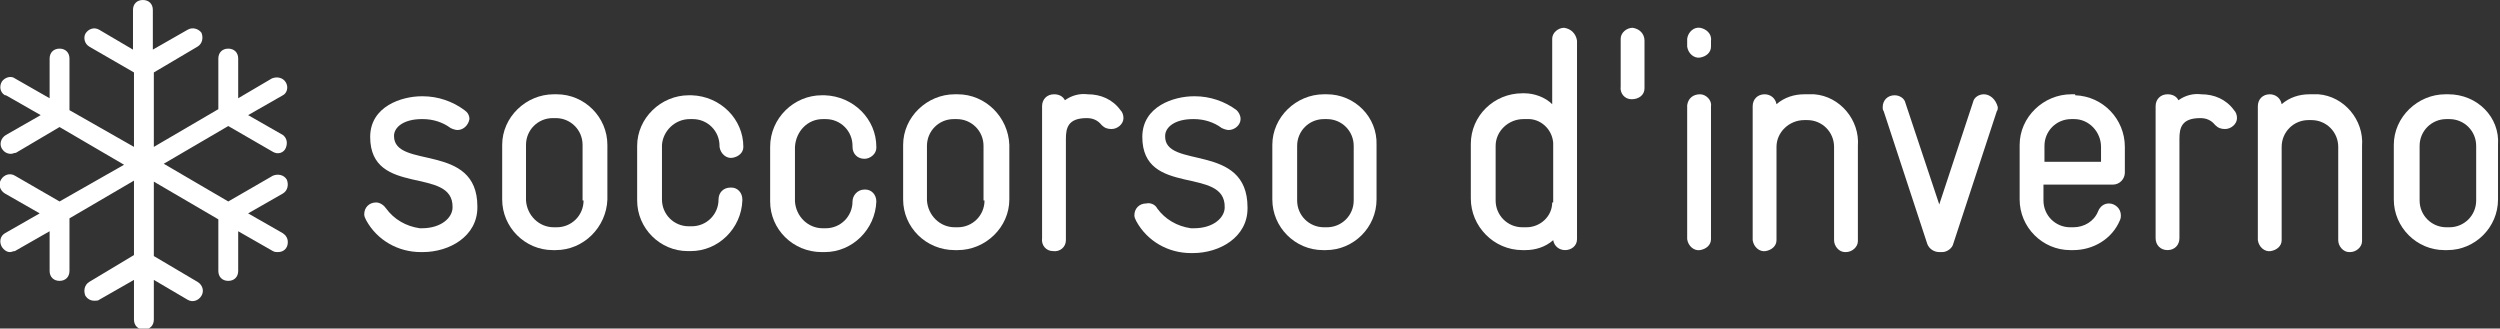 <?xml version="1.0" encoding="UTF-8"?>
<svg xmlns="http://www.w3.org/2000/svg" xmlns:xlink="http://www.w3.org/1999/xlink" version="1.1" id="Logo" x="0px" y="0px" viewBox="0 0 251.9 33.1" style="enable-background:new 0 0 251.9 33.1;" xml:space="preserve">
<rect x="0" y="0" width="251.9" height="33.1" fill="#333333" stroke="none"/>
<style type="text/css">
	.st0{fill:#FFFFFF;}
</style>
<title>1190904_logo_cmyk_i_</title>
<path class="st0" d="M39.7,13.7c0-0.9,1-1.7,2.8-1.7h0.1c1,0,2,0.3,2.8,0.9c0.2,0.1,0.5,0.2,0.7,0.2c0.6,0,1.1-0.5,1.2-1.1  c0-0.4-0.2-0.7-0.5-0.9c-1.2-0.9-2.7-1.4-4.2-1.4h-0.1c-2,0-5.2,1-5.2,4.1c0,6.1,8.4,2.9,8.3,7.1c0,1-1.1,2.1-3.1,2.1h-0.2  c-1.4-0.2-2.6-0.9-3.4-2c-0.2-0.3-0.6-0.6-1-0.6c-0.7,0-1.2,0.5-1.2,1.2c0,0.2,0.1,0.4,0.2,0.6c1.1,2,3.2,3.2,5.5,3.2h0.2  c2.7,0,5.5-1.6,5.5-4.5v-0.1C48.1,14.3,39.7,17.1,39.7,13.7z"></path>
<path class="st0" d="M56.1,9.5h-0.3c-2.8,0-5.2,2.3-5.2,5.1c0,0,0,0,0,0v5.5c0,2.8,2.3,5.1,5.1,5.1c0,0,0,0,0,0h0.3  c2.8,0,5.1-2.3,5.2-5.1c0,0,0,0,0,0v-5.5C61.2,11.8,58.9,9.5,56.1,9.5C56.1,9.5,56.1,9.5,56.1,9.5z M58.8,20.2  c0,1.5-1.2,2.7-2.7,2.7l0,0h-0.3c-1.5,0-2.7-1.2-2.8-2.7c0,0,0,0,0-0.1v-5.5c0-1.5,1.2-2.7,2.7-2.7c0,0,0,0,0,0h0.3  c1.5,0,2.7,1.2,2.7,2.7v0V20.2z"></path>
<path class="st0" d="M69.5,12h0.3c1.5,0,2.7,1.2,2.7,2.7c0,0,0,0,0,0.1c0.1,0.7,0.7,1.2,1.3,1.1c0.6-0.1,1.1-0.5,1.1-1.1  c0-2.8-2.3-5.1-5.2-5.2h-0.3c-2.8,0-5.2,2.3-5.2,5.1c0,0,0,0,0,0v5.5c0,2.8,2.3,5.1,5.1,5.1c0,0,0,0,0,0h0.3c2.8,0,5.1-2.3,5.2-5.1  c0,0,0-0.1,0-0.1c0-0.7-0.5-1.2-1.1-1.2c0,0-0.1,0-0.1,0c-0.7,0-1.2,0.5-1.2,1.2c0,0,0,0,0,0c0,1.5-1.2,2.7-2.7,2.7h-0.3  c-1.5,0-2.7-1.2-2.7-2.7c0,0,0,0,0,0v-5.5C66.8,13.2,68,12,69.5,12z"></path>
<path class="st0" d="M82.9,12h0.3c1.5,0,2.7,1.2,2.7,2.7c0,0,0,0,0,0.1c0,0.7,0.5,1.2,1.2,1.2c0,0,0,0,0,0c0.6,0,1.2-0.5,1.2-1.1  c0,0,0-0.1,0-0.1c0-2.8-2.3-5.1-5.2-5.2h-0.3c-2.8,0-5.2,2.3-5.2,5.2v5.5c0,2.8,2.3,5.1,5.2,5.1l0,0h0.3c2.8,0,5.1-2.3,5.2-5.1  c0,0,0,0,0,0c0-0.7-0.5-1.2-1.1-1.2c0,0-0.1,0-0.1,0c-0.7,0-1.2,0.6-1.2,1.2c0,0,0,0,0,0c0,1.5-1.2,2.7-2.7,2.7h-0.3  c-1.5,0-2.7-1.2-2.8-2.7c0,0,0,0,0,0v-5.5C80.2,13.2,81.4,12,82.9,12L82.9,12z"></path>
<path class="st0" d="M96.5,9.5h-0.3c-2.8,0-5.2,2.3-5.2,5.1c0,0,0,0,0,0v5.5c0,2.8,2.3,5.1,5.2,5.1l0,0h0.3c2.8,0,5.2-2.3,5.2-5.1  c0,0,0,0,0,0v-5.5C101.6,11.8,99.3,9.5,96.5,9.5z M99.2,20.2c0,1.5-1.2,2.7-2.7,2.7l0,0h-0.3c-1.5,0-2.7-1.2-2.8-2.7c0,0,0,0,0,0  v-5.5c0-1.5,1.2-2.7,2.7-2.7h0.3c1.5,0,2.7,1.2,2.7,2.7c0,0,0,0,0,0V20.2z"></path>
<path class="st0" d="M109.6,9.5c-0.8-0.1-1.6,0.1-2.3,0.6c-0.2-0.4-0.6-0.6-1.1-0.6c-0.7,0-1.2,0.5-1.2,1.2c0,0,0,0,0,0v13.3  c-0.1,0.7,0.4,1.3,1.1,1.3c0.7,0.1,1.3-0.4,1.3-1.1c0-0.1,0-0.1,0-0.2v-10c0-1.1,0.2-2.1,2.1-2.1c0.6,0,1.1,0.2,1.5,0.7  c0.3,0.3,0.6,0.4,1,0.4c0.6,0,1.2-0.5,1.2-1.1c0,0,0,0,0,0c0-0.3-0.1-0.6-0.3-0.8C112.1,10,110.9,9.5,109.6,9.5z"></path>
<path class="st0" d="M117.4,13.7c0-0.9,1-1.7,2.8-1.7h0.1c1,0,2,0.3,2.8,0.9c0.2,0.1,0.5,0.2,0.7,0.2c0.6,0,1.2-0.5,1.2-1.1  c0,0,0,0,0,0c0-0.4-0.2-0.7-0.4-0.9c-1.2-0.9-2.7-1.4-4.2-1.4h-0.1c-2,0-5.2,1-5.2,4.1c0,6.1,8.4,2.9,8.3,7.1c0,1-1.1,2.1-3.1,2.1  H120c-1.4-0.2-2.6-0.9-3.4-2c-0.2-0.4-0.7-0.6-1.1-0.5c-0.7,0-1.2,0.5-1.2,1.2c0,0.2,0.1,0.4,0.2,0.6c1.1,2,3.2,3.2,5.5,3.2h0.2  c2.7,0,5.5-1.6,5.5-4.5v-0.1C125.7,14.3,117.3,17.1,117.4,13.7z"></path>
<path class="st0" d="M133.7,9.5h-0.3c-2.8,0-5.2,2.3-5.2,5.1c0,0,0,0,0,0v5.5c0,2.8,2.3,5.1,5.1,5.1c0,0,0,0,0,0h0.3  c2.8,0,5.1-2.3,5.1-5.1c0,0,0,0,0,0v-5.5C138.8,11.8,136.5,9.5,133.7,9.5C133.7,9.5,133.7,9.5,133.7,9.5z M136.4,20.2  c0,1.5-1.2,2.7-2.7,2.7l0,0h-0.3c-1.5,0-2.7-1.2-2.7-2.7c0,0,0,0,0,0v-5.5c0-1.5,1.2-2.7,2.7-2.7h0.3c1.5,0,2.7,1.2,2.7,2.7v0V20.2z  "></path>
<path class="st0" d="M157.6,2.8c-0.6,0-1.2,0.5-1.2,1.1c0,0,0,0.1,0,0.1v6.5c-0.7-0.7-1.8-1.1-2.8-1.1h-0.2c-2.9,0-5.2,2.3-5.2,5.1  c0,0,0,0,0,0v5.5c0,2.8,2.3,5.2,5.2,5.2c0,0,0,0,0,0h0.3c1,0,2-0.3,2.8-1c0.1,0.6,0.6,1,1.2,1c0.6,0,1.2-0.4,1.2-1.1  c0,0,0-0.1,0-0.1V4.1C158.8,3.4,158.3,2.9,157.6,2.8C157.7,2.8,157.6,2.8,157.6,2.8z M156.4,20.4c0,1.4-1.2,2.5-2.6,2.5  c0,0-0.1,0-0.1,0h-0.3c-1.5,0-2.7-1.2-2.7-2.7l0,0v-5.5c0-1.5,1.3-2.7,2.8-2.7h0.3c1.4-0.1,2.6,1,2.7,2.4c0,0,0,0,0,0V20.4z"></path>
<path class="st0" d="M164.5,2.8c-0.6,0-1.2,0.5-1.2,1.1c0,0,0,0.1,0,0.1v4.7c-0.1,0.7,0.4,1.3,1.1,1.3s1.3-0.4,1.3-1.1  c0-0.1,0-0.1,0-0.2V4.1C165.7,3.4,165.2,2.9,164.5,2.8C164.6,2.8,164.5,2.8,164.5,2.8z"></path>
<path class="st0" d="M171.3,2.8c-0.6-0.1-1.2,0.4-1.3,1.1c0,0,0,0.1,0,0.1v0.7c0.1,0.7,0.7,1.2,1.3,1.1c0.6-0.1,1.1-0.5,1.1-1.1V4.1  C172.5,3.4,171.9,2.9,171.3,2.8C171.3,2.8,171.3,2.8,171.3,2.8z"></path>
<path class="st0" d="M171.3,9.5c-0.7,0-1.2,0.4-1.3,1.1c0,0,0,0.1,0,0.1v13.4c0.1,0.7,0.7,1.2,1.3,1.1c0.6-0.1,1.1-0.5,1.1-1.1V10.7  C172.5,10.1,171.9,9.5,171.3,9.5C171.3,9.5,171.3,9.5,171.3,9.5z"></path>
<path class="st0" d="M182.1,9.5h-0.3c-1,0-2,0.3-2.8,1c-0.1-0.6-0.6-1-1.2-1c-0.7,0-1.2,0.5-1.2,1.2c0,0,0,0,0,0.1v13.4  c0.1,0.7,0.7,1.2,1.3,1.1c0.6-0.1,1.1-0.5,1.1-1.1v-9.4c0-1.5,1.3-2.7,2.8-2.7h0.3c1.5,0,2.7,1.2,2.7,2.7c0,0,0,0,0,0v9.4  c0,0.6,0.5,1.2,1.1,1.2c0,0,0.1,0,0.1,0c0.6,0,1.2-0.5,1.2-1.1c0,0,0-0.1,0-0.1v-9.5c0.2-2.6-1.8-5-4.4-5.2  C182.6,9.5,182.4,9.5,182.1,9.5z"></path>
<path class="st0" d="M199.9,9.5c-0.5,0-1,0.3-1.1,0.8l-3.4,10.3L192,10.4c-0.1-0.5-0.6-0.8-1.1-0.8c-0.7,0-1.2,0.5-1.2,1.2  c0,0,0,0,0,0c0,0.1,0,0.3,0.1,0.4l4.4,13.4c0.2,0.5,0.7,0.8,1.2,0.8h0.3c0.5,0,1-0.4,1.1-0.8l4.4-13.4c0.1-0.1,0.1-0.3,0.1-0.4  C201.1,10,200.5,9.5,199.9,9.5z"></path>
<path class="st0" d="M209,9.5h-0.3c-2.8,0-5.2,2.3-5.2,5.1c0,0,0,0,0,0v5.5c0,2.8,2.3,5.1,5.1,5.1c0,0,0,0,0,0h0.3  c2,0,3.9-1.1,4.7-3c0.1-0.2,0.1-0.4,0.1-0.5c0-0.7-0.6-1.2-1.2-1.2c-0.5,0-0.9,0.3-1.1,0.8c-0.4,1-1.4,1.6-2.5,1.6h-0.3  c-1.5,0-2.7-1.2-2.7-2.7l0,0v-1.6h7c0.7,0,1.2-0.6,1.2-1.2v-2.6c0-2.8-2.2-5.1-5-5.2C209.1,9.5,209.1,9.5,209,9.5z M211.7,16.3H206  v-1.6c0-1.5,1.2-2.7,2.7-2.7h0.3c1.5,0,2.7,1.3,2.7,2.8L211.7,16.3z"></path>
<path class="st0" d="M221.8,9.5c-0.8-0.1-1.6,0.1-2.3,0.6c-0.2-0.4-0.6-0.6-1.1-0.6c-0.7,0-1.2,0.5-1.2,1.2c0,0,0,0,0,0v13.3  c0,0.7,0.5,1.2,1.2,1.2s1.2-0.5,1.2-1.2v-10c0-1.1,0.2-2.1,2.1-2.1c0.6,0,1.1,0.2,1.5,0.7c0.3,0.3,0.6,0.4,1,0.4  c0.6,0,1.2-0.5,1.2-1.1c0,0,0,0,0,0c0-0.3-0.1-0.6-0.3-0.8C224.3,10,223.1,9.5,221.8,9.5z"></path>
<path class="st0" d="M233,9.5h-0.3c-1,0-2,0.3-2.8,1c-0.1-0.6-0.6-1-1.2-1c-0.7,0-1.2,0.5-1.2,1.2c0,0,0,0,0,0.1v13.4  c0.1,0.7,0.7,1.2,1.3,1.1c0.6-0.1,1.1-0.5,1.1-1.1v-9.4c0-1.5,1.2-2.7,2.7-2.7h0.3c1.5,0,2.7,1.2,2.7,2.7c0,0,0,0,0,0v9.4  c0,0.6,0.5,1.2,1.1,1.2c0,0,0.1,0,0.1,0c0.6,0,1.2-0.5,1.2-1.1c0,0,0-0.1,0-0.1v-9.5c0.2-2.6-1.8-5-4.4-5.2  C233.5,9.5,233.2,9.5,233,9.5z"></path>
<path class="st0" d="M246.7,9.5h-0.3c-2.8,0-5.2,2.3-5.2,5.1c0,0,0,0,0,0v5.5c0,2.8,2.3,5.1,5.1,5.1c0,0,0,0,0,0h0.3  c2.8,0,5.1-2.3,5.1-5.1c0,0,0,0,0,0v-5.5C251.9,11.8,249.6,9.5,246.7,9.5C246.7,9.5,246.7,9.5,246.7,9.5z M249.5,20.2  c0,1.5-1.2,2.7-2.7,2.7l0,0h-0.3c-1.5,0-2.7-1.2-2.7-2.7c0,0,0,0,0,0v-5.5c0-1.5,1.2-2.7,2.7-2.7h0.3c1.5,0,2.7,1.2,2.7,2.7  c0,0,0,0,0,0V20.2z"></path>
<path class="st0" d="M28.8,8.3c-0.3-0.5-0.9-0.6-1.4-0.4c0,0,0,0,0,0l-3.4,2v-4c0-0.6-0.4-1-1-1l0,0c-0.6,0-1,0.4-1,1v5.1l-6.5,3.8  V7.3l4.4-2.6c0.5-0.3,0.6-0.9,0.4-1.4c0,0,0,0,0,0C20,2.9,19.4,2.7,18.9,3c0,0,0,0,0,0l-3.5,2V1c0-0.6-0.4-1-1-1s-1,0.4-1,1v4L10,3  C9.5,2.7,8.9,2.9,8.6,3.4c0,0,0,0,0,0C8.4,3.8,8.5,4.4,9,4.7c0,0,0,0,0,0l4.5,2.6v7.5L7,11.1V5.9c0-0.6-0.4-1-1-1l0,0  c-0.6,0-1,0.4-1,1v4l-3.5-2C1.1,7.6,0.5,7.8,0.2,8.2C-0.1,8.7,0,9.3,0.5,9.6c0,0,0,0,0.1,0l3.5,2l-3.5,2c-0.5,0.3-0.7,0.9-0.4,1.4  c0,0,0,0,0,0c0.2,0.3,0.5,0.5,0.9,0.5c0.2,0,0.3-0.1,0.5-0.1L6,12.8l6.5,3.8L6,20.3l-4.5-2.6c-0.5-0.3-1.1-0.1-1.4,0.4  c-0.3,0.5-0.1,1.1,0.4,1.4c0,0,0,0,0,0l3.5,2l-3.5,2c-0.5,0.3-0.6,0.9-0.3,1.4c0.2,0.3,0.5,0.5,0.8,0.5c0.2,0,0.3-0.1,0.5-0.1l3.5-2  v4c0,0.6,0.4,1,1,1l0,0c0.6,0,1-0.4,1-1V22l6.5-3.8v7.5L9,28.4c-0.5,0.3-0.6,0.9-0.4,1.4c0.2,0.3,0.5,0.5,0.9,0.5  c0.2,0,0.4,0,0.5-0.1l3.5-2v4c0,0.6,0.4,1,1,1s1-0.4,1-1v-4l3.4,2c0.5,0.3,1.1,0.1,1.4-0.4c0,0,0,0,0,0c0.3-0.5,0.1-1.1-0.4-1.4  c0,0,0,0,0,0l-4.4-2.6v-7.5l6.5,3.8v5.2c0,0.6,0.4,1,1,1l0,0c0.6,0,1-0.4,1-1v-4l3.5,2c0.2,0.1,0.3,0.1,0.5,0.1c0.6,0,1-0.4,1-1  c0-0.4-0.2-0.7-0.5-0.9l-3.5-2l3.5-2c0.5-0.3,0.6-0.9,0.4-1.4c0,0,0,0,0,0c-0.3-0.5-0.9-0.6-1.4-0.4L23,20.3l-6.5-3.8l6.5-3.8  l4.5,2.6c0.5,0.3,1.1,0.1,1.3-0.4c0.2-0.5,0.1-1-0.3-1.3l-3.5-2l3.5-2C28.9,9.4,29.1,8.8,28.8,8.3z"></path>
</svg>
